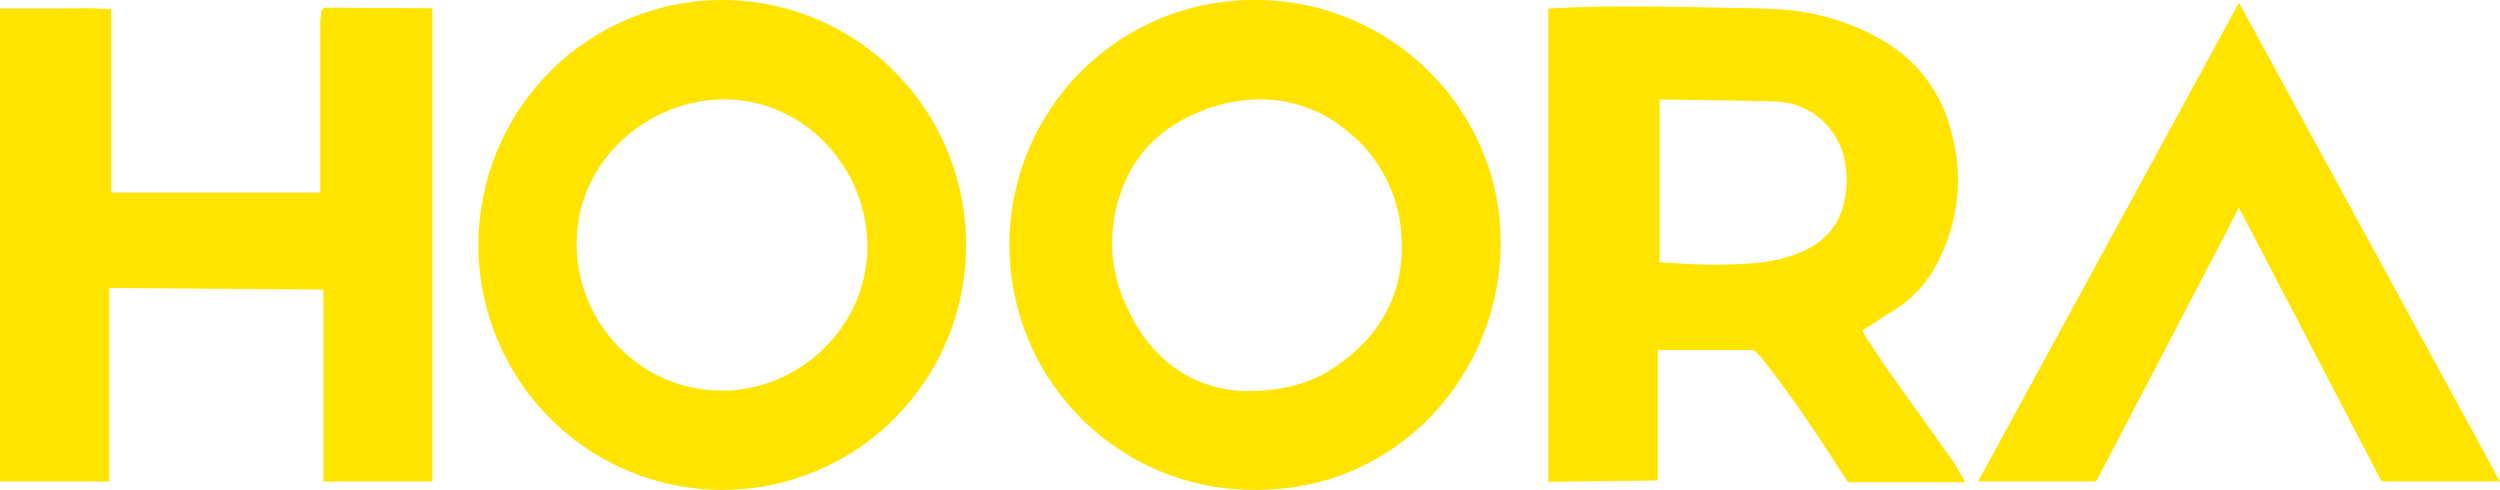<svg width="148" height="29" viewBox="0 0 148 29" fill="none" xmlns="http://www.w3.org/2000/svg">
<path d="M91.659 0.511C92.177 0.483 92.68 0.452 93.187 0.435C96.223 0.324 99.261 0.402 102.297 0.463C103.244 0.48 104.19 0.48 105.133 0.542C107.388 0.642 109.585 1.292 111.533 2.437C112.53 3.023 113.398 3.806 114.085 4.738C114.772 5.67 115.264 6.733 115.532 7.862C116.208 10.299 115.977 12.9 114.881 15.179C114.404 16.253 113.679 17.198 112.766 17.934C112.399 18.214 111.992 18.437 111.603 18.689L110.261 19.564C110.353 19.737 110.417 19.894 110.509 20.03C110.993 20.76 111.469 21.492 111.976 22.205C113.147 23.86 114.338 25.497 115.51 27.152C115.766 27.515 115.977 27.909 116.205 28.292C116.247 28.365 116.275 28.443 116.322 28.547C116.239 28.547 116.18 28.547 116.122 28.547C113.931 28.547 111.739 28.547 109.546 28.547C109.495 28.55 109.443 28.538 109.398 28.511C109.354 28.485 109.318 28.445 109.296 28.398C107.774 25.992 106.193 23.63 104.446 21.381C104.292 21.183 104.126 20.996 103.948 20.822C103.883 20.761 103.799 20.726 103.711 20.724C101.902 20.724 100.094 20.724 98.285 20.724C98.246 20.724 98.207 20.724 98.137 20.724V28.446L91.659 28.524V0.511ZM98.249 5.891V15.531L99.12 15.575C100.721 15.704 102.33 15.704 103.931 15.575C104.852 15.498 105.757 15.281 106.613 14.93C107.852 14.396 108.748 13.532 109.118 12.202C109.344 11.376 109.385 10.511 109.237 9.667C109.084 8.66 108.581 7.74 107.817 7.069C107.053 6.399 106.078 6.022 105.063 6.006C103.115 5.955 101.168 5.936 99.22 5.905C98.905 5.888 98.585 5.891 98.249 5.891Z" fill="#FFE400"/>
<path d="M6.467 17.049V28.508H0V0.497H2.182C2.919 0.497 3.659 0.497 4.408 0.497C5.134 0.472 5.86 0.493 6.584 0.559V11.403H18.964V11.18C18.964 7.885 18.964 4.589 18.964 1.291C18.964 1.095 19.006 0.9 19.022 0.704C19.039 0.509 19.164 0.478 19.301 0.455C19.379 0.448 19.459 0.448 19.537 0.455L25.35 0.489H25.601V28.508H19.145V17.144L6.467 17.049Z" fill="#FFE400"/>
<path d="M42.703 29C39.849 28.989 37.062 28.128 34.694 26.527C32.327 24.925 30.485 22.655 29.402 20.002C28.319 17.35 28.043 14.435 28.609 11.625C29.175 8.815 30.558 6.236 32.582 4.215C34.607 2.194 37.182 0.822 39.983 0.271C42.784 -0.281 45.685 0.015 48.319 1.119C50.953 2.223 53.203 4.087 54.782 6.474C56.362 8.862 57.202 11.667 57.195 14.533C57.193 16.44 56.816 18.327 56.085 20.087C55.355 21.847 54.286 23.445 52.94 24.789C51.593 26.133 49.996 27.197 48.239 27.919C46.483 28.642 44.601 29.009 42.703 29ZM42.678 23.131C47.409 23.131 51.338 19.274 51.349 14.629C51.349 9.855 47.528 5.883 42.89 5.883C38.373 5.883 34.146 9.48 34.138 14.408C34.133 19.187 37.975 23.114 42.678 23.122V23.131Z" fill="#FFE400"/>
<path d="M74.412 28.997C72.499 29.027 70.6 28.674 68.825 27.96C67.049 27.246 65.433 26.184 64.069 24.837C62.705 23.49 61.622 21.885 60.881 20.113C60.141 18.342 59.758 16.441 59.755 14.52C59.752 12.599 60.13 10.697 60.865 8.923C61.6 7.15 62.679 5.541 64.039 4.19C65.399 2.839 67.013 1.773 68.786 1.054C70.559 0.335 72.458 -0.024 74.37 0C82.343 0.014 88.862 6.484 88.84 14.377C88.843 22.094 82.799 29.006 74.412 28.997ZM73.741 23.159C75.884 23.139 77.526 22.742 78.978 21.761C81.908 19.788 83.319 17.049 82.924 13.477C82.799 12.358 82.453 11.274 81.906 10.291C81.36 9.307 80.624 8.442 79.741 7.748C78.235 6.479 76.314 5.817 74.351 5.889C73.274 5.922 72.211 6.141 71.209 6.537C68.796 7.46 67.088 9.095 66.284 11.585C65.565 13.765 65.721 16.14 66.718 18.206C68.176 21.362 70.644 23.05 73.741 23.159Z" fill="#FFE400"/>
<path d="M117.101 28.508L132.548 0.159C137.699 9.612 142.85 19.061 148 28.508H147.789C145.585 28.508 143.382 28.508 141.18 28.508C141.121 28.512 141.063 28.498 141.013 28.468C140.963 28.437 140.924 28.392 140.901 28.337C138.156 23.048 135.403 17.764 132.642 12.488C132.615 12.432 132.584 12.379 132.545 12.309L132.361 12.652C129.642 17.881 126.913 23.109 124.175 28.337C124.125 28.435 124.08 28.508 123.941 28.508C121.715 28.508 119.489 28.508 117.262 28.508H117.101Z" fill="#FFE400"/>
</svg>
